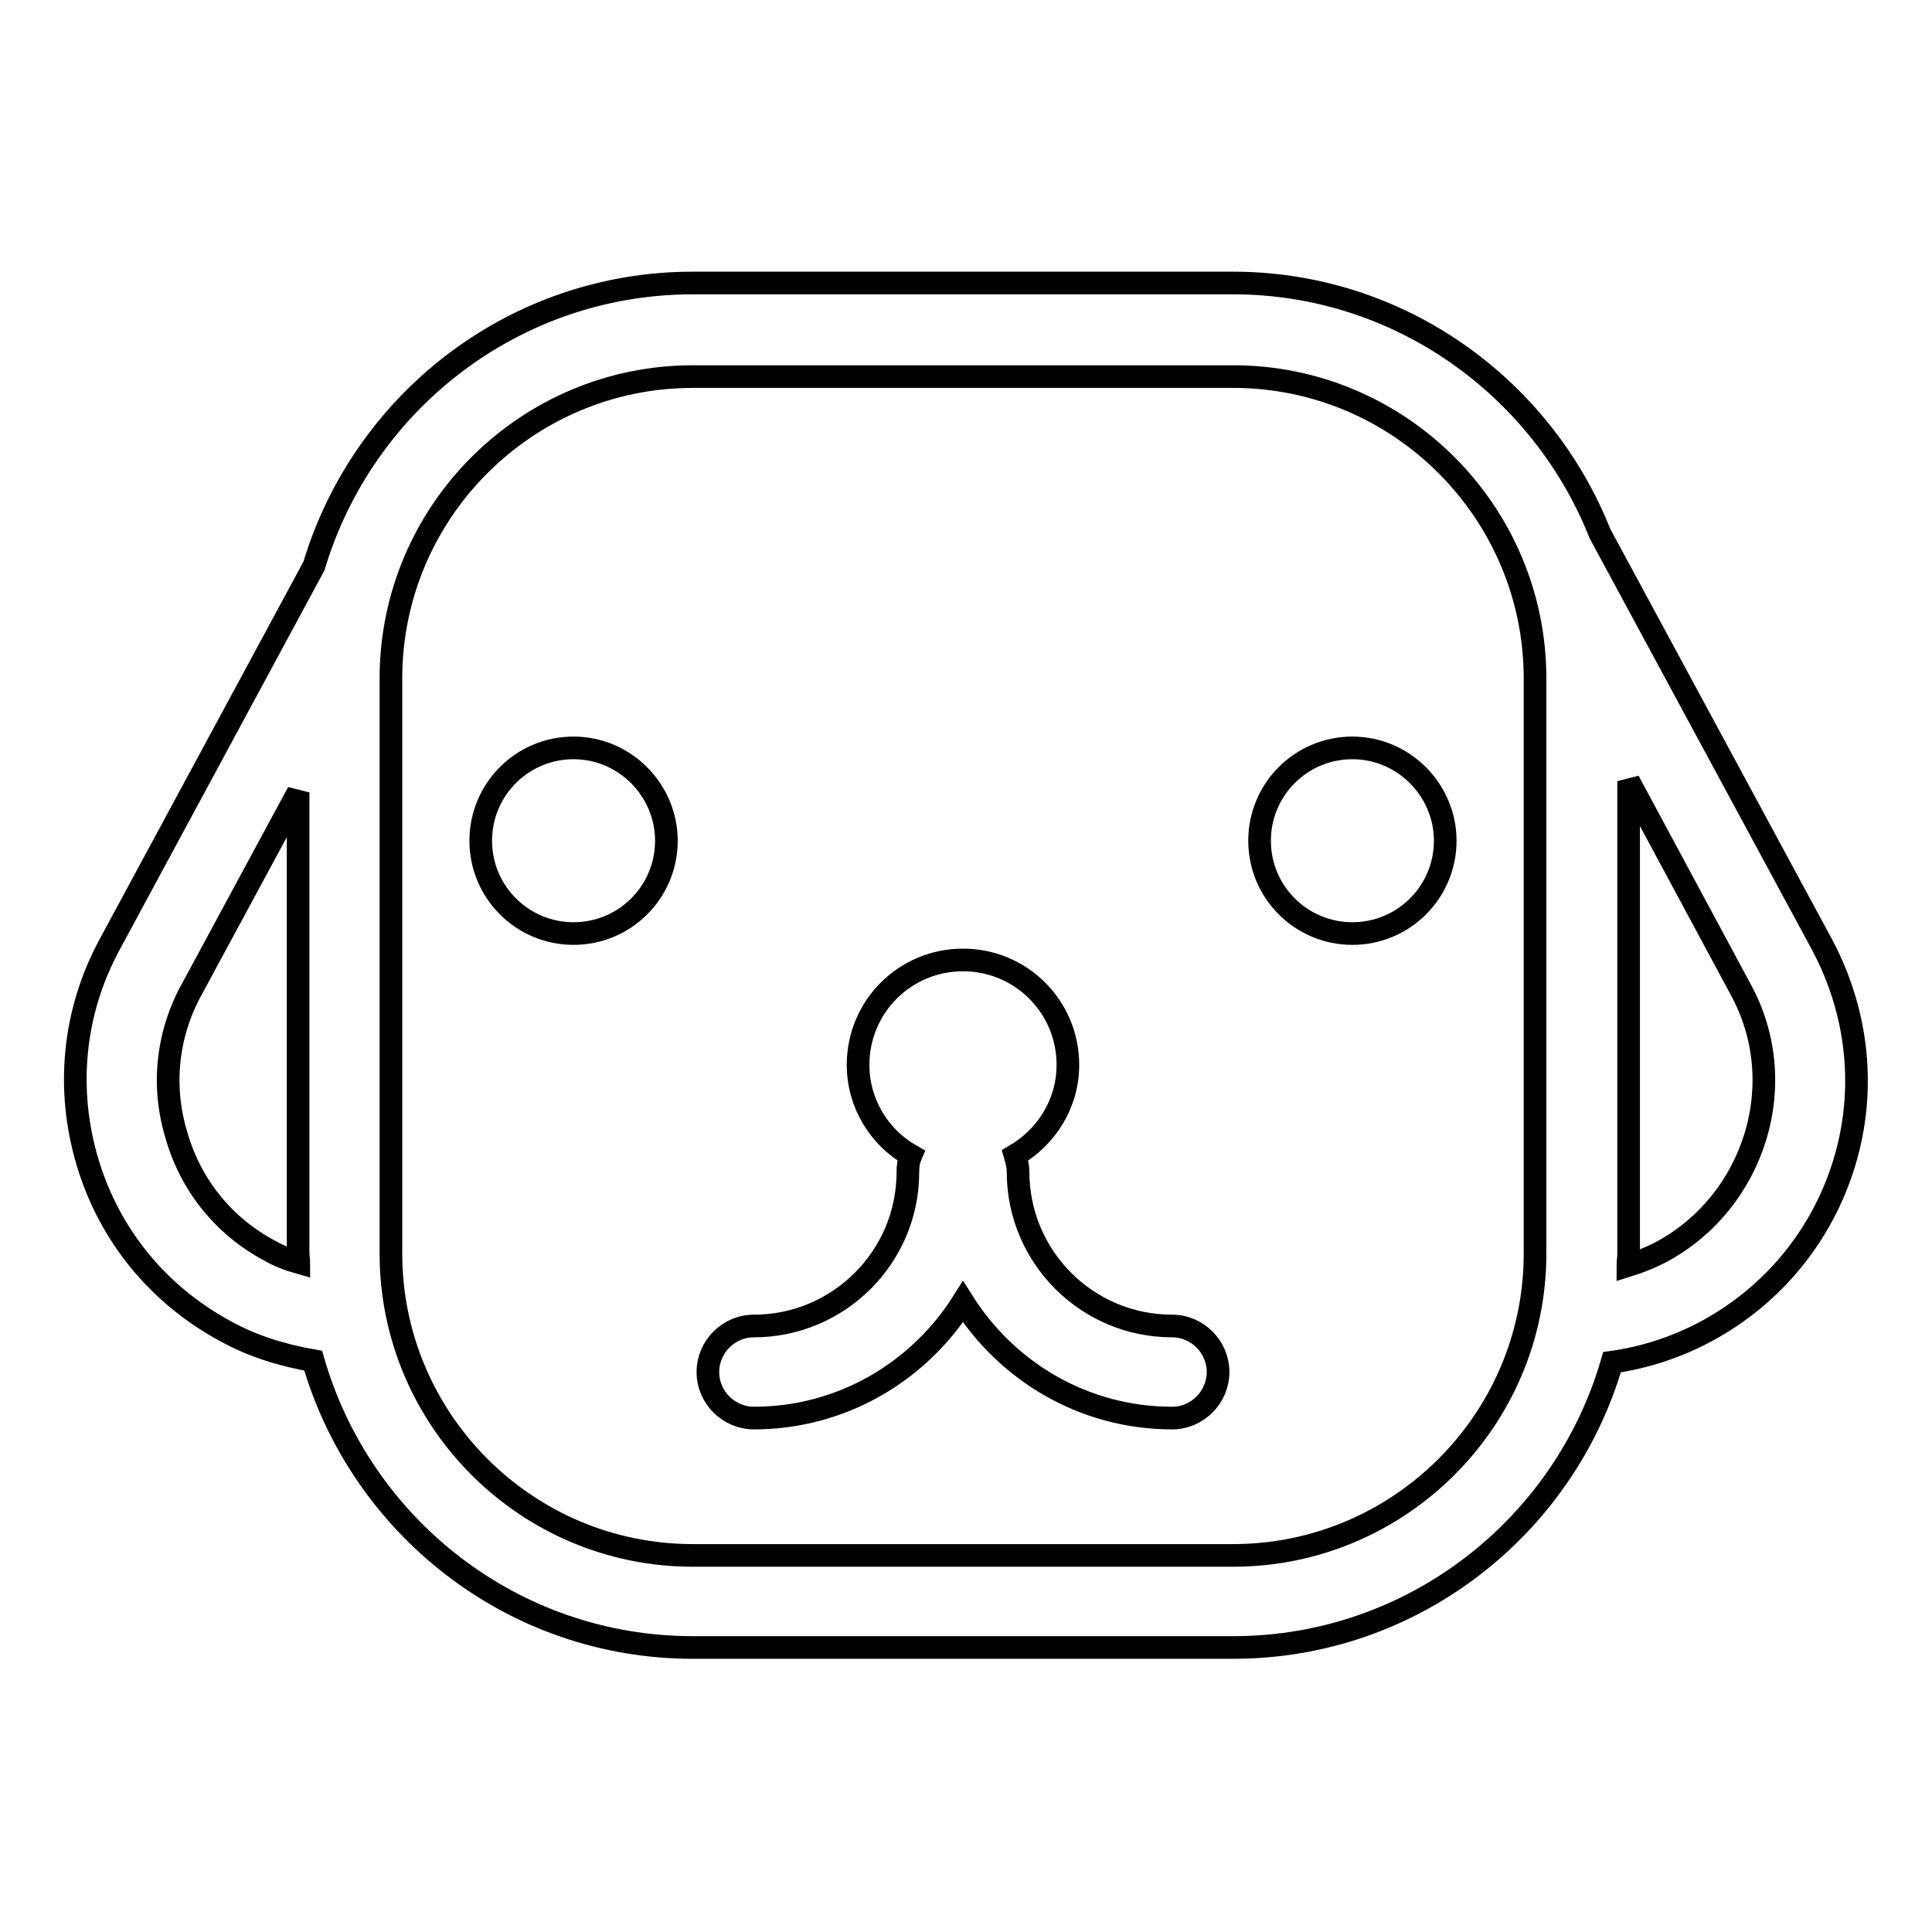 <?xml version="1.0" encoding="utf-8"?>
<!-- Svg Vector Icons : http://www.onlinewebfonts.com/icon -->
<!DOCTYPE svg PUBLIC "-//W3C//DTD SVG 1.1//EN" "http://www.w3.org/Graphics/SVG/1.1/DTD/svg11.dtd">
<svg version="1.1" xmlns="http://www.w3.org/2000/svg" xmlns:xlink="http://www.w3.org/1999/xlink" x="0px" y="0px" viewBox="0 0 256 256" enable-background="new 0 0 256 256" xml:space="preserve">
<g> <path stroke-width="3" fill-opacity="0" stroke="#000000"  d="M241.5,125.3L212,70.7c-7.7-19.4-26.6-33.2-48.6-33.2H91.8c-23.7,0-43.7,15.8-50.2,37.5l-27.1,50.2 c-4.8,8.9-5.8,19.1-2.9,28.8c2.9,9.7,9.4,17.6,18.3,22.4c3.6,2,7.6,3.2,11.6,3.9c6.3,21.9,26.4,38,50.3,38h71.6 c23.8,0,43.9-16,50.2-37.8c4.3-0.6,8.6-2,12.5-4.1c8.9-4.8,15.4-12.8,18.3-22.4C247.3,144.4,246.2,134.2,241.5,125.3z M35.7,165.7 c-6-3.2-10.4-8.6-12.3-15.2c-2-6.5-1.3-13.4,2-19.4L39.5,105v61.1c0,0.4,0.1,0.8,0.1,1.2C38.2,166.9,36.9,166.4,35.7,165.7z  M203.4,166.1c0,22.1-18,40-40,40H91.8c-22.1,0-40-18-40-40V89.9c0-22.1,18-40,40-40h71.6c22.1,0,40,18,40,40V166.1L203.4,166.1z  M232.6,150.6c-2,6.5-6.3,11.9-12.3,15.2c-1.5,0.8-3,1.4-4.6,1.9c0-0.5,0.1-1,0.1-1.5v-62.7l14.9,27.7 C233.9,137.1,234.6,144,232.6,150.6z M76,99.1c-6.8,0-12.3,5.5-12.3,12.3c0,6.8,5.5,12.3,12.3,12.3c6.8,0,12.3-5.5,12.3-12.3 C88.3,104.7,82.8,99.1,76,99.1z M179.2,99.1c-6.8,0-12.3,5.5-12.3,12.3c0,6.8,5.5,12.3,12.3,12.3c6.8,0,12.3-5.5,12.3-12.3 C191.5,104.7,186,99.1,179.2,99.1z M155.3,175.7c-11.3,0-20.4-9.2-20.4-20.4c0-0.8-0.2-1.5-0.4-2.2c4.1-2.4,7-6.8,7-12 c0-7.7-6.2-13.9-13.9-13.9c-7.7,0-13.9,6.2-13.9,13.9c0,5.1,2.8,9.6,7,12c-0.3,0.7-0.4,1.4-0.4,2.2c0,11.3-9.2,20.4-20.4,20.4 c-3.4,0-6.1,2.8-6.1,6.1c0,3.4,2.8,6.1,6.1,6.1c11.7,0,21.9-6.2,27.7-15.4c5.8,9.2,16,15.4,27.7,15.4c3.4,0,6.1-2.8,6.1-6.1 C161.4,178.5,158.7,175.7,155.3,175.7z"/></g>
</svg>